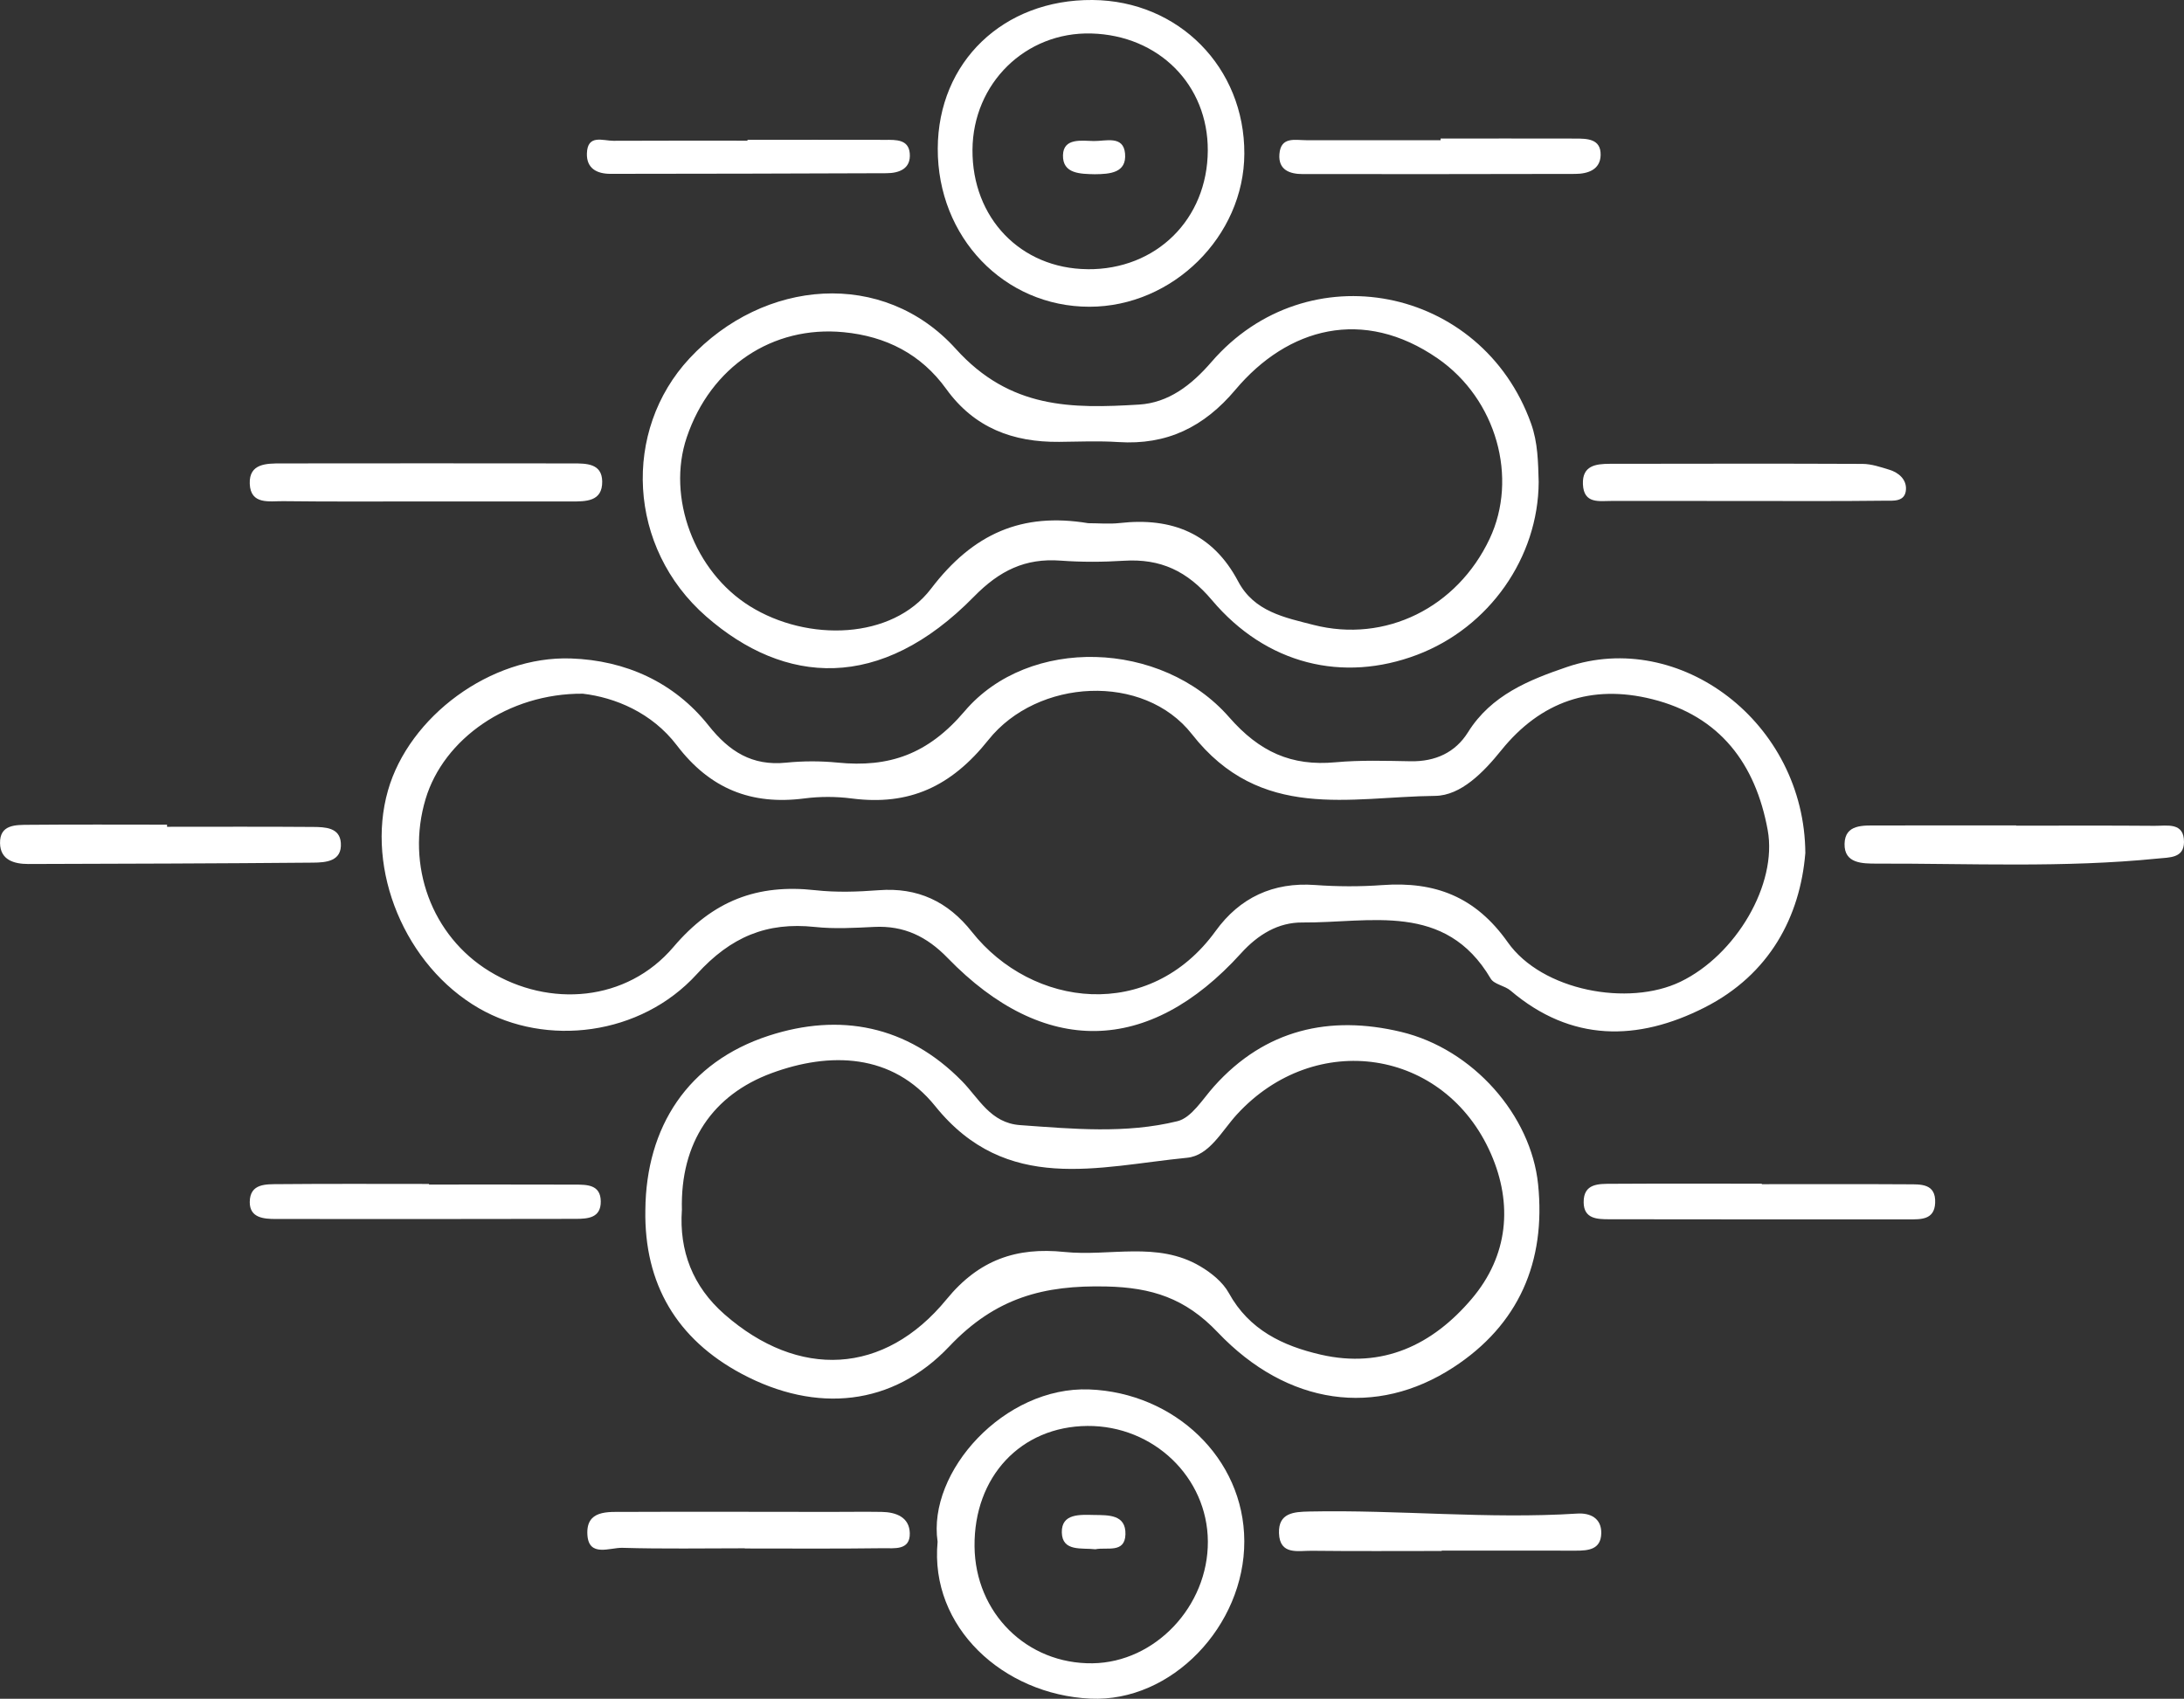 <?xml version="1.0" encoding="UTF-8"?>
<svg id="Capa_2" data-name="Capa 2" xmlns="http://www.w3.org/2000/svg" viewBox="0 0 562.28 437.4">
  <rect x="0" y="0" width="562.28" height="437.4" fill="#333333" stroke="none"/>
  <defs>
    <style>
      .cls-1 {
        fill: #fff;
        stroke-width: 0px;
      }
    </style>
  </defs>
  <g id="Capa_1-2" data-name="Capa 1">
    <g>
      <path class="cls-1" d="M464.78,219.74c-1.34,16.15-9.09,31.14-25.95,39.68-17.18,8.71-34.31,8.94-49.94-4.37-1.51-1.28-4.23-1.59-5.11-3.09-11.72-19.89-31.05-14.3-48.48-14.44-6.17-.05-11.39,3.06-15.81,7.95-23.75,26.23-50.77,26.68-75.51,1.19-5.38-5.55-11.25-8.37-18.9-8-5.09.25-10.24.55-15.28.01-12.4-1.32-21.66,2.55-30.4,12.15-14.48,15.9-38.79,18.78-56.11,8.78-18.94-10.93-29.25-35.64-23.4-56.09,5.42-18.98,26.4-34.69,47.13-33.97,14,.49,26.52,6.07,35.42,17.28,5.33,6.71,11.21,10.43,19.93,9.55,4.37-.44,8.86-.45,13.24-.02,13.31,1.33,23.31-2.13,32.74-13.23,16.53-19.44,50.74-18.3,68.09,1.54,7.82,8.94,16.03,12.66,27.39,11.61,6.41-.59,12.9-.37,19.35-.26,6.31.11,11.48-2.22,14.76-7.47,5.98-9.58,15.71-13.47,25.47-16.8,29.01-9.89,61.22,14.25,61.38,47.99ZM150.06,178.61c-19.25-.12-35.85,11.66-40.48,27.08-5.15,17.14,1.58,35.32,16.44,44.4,15.37,9.39,35.32,7.9,47.36-6.26,10.2-11.99,21.64-16.28,36.55-14.62,5.37.6,10.89.41,16.29,0,10.04-.78,17.83,2.92,23.98,10.7,15.53,19.63,45.78,23.29,62.77-.2,6.19-8.56,14.77-12.63,25.6-11.84,5.75.42,11.57.44,17.32.02,13.54-.98,23.98,2.95,32.3,14.74,8.81,12.48,31.05,16.61,44.46,10.14,14.23-6.86,25.01-25.05,22.45-39.05-3.12-17.04-12.27-29.35-29.77-33.71-15.59-3.89-28.68.61-38.81,13.16-4.57,5.67-10.4,11.68-17.04,11.75-21.95.23-44.95,6.67-62.6-15.87-12.44-15.89-39.81-14.35-52.41,1.46-9.59,12.03-20.39,16.99-35.18,15.08-4.01-.52-8.2-.53-12.21-.01-13.66,1.77-24.31-2.49-32.82-13.67-6.44-8.45-15.93-12.33-24.22-13.3Z"/>
      <path class="cls-1" d="M166.15,311.55c.18-21.34,10.89-38.11,31.83-44.9,18.15-5.89,35.52-2.72,49.69,11.72,4.36,4.44,7.33,10.77,14.95,11.32,13.57.98,27.23,2.26,40.52-1.01,3.65-.9,6.48-5.68,9.4-8.94,13.15-14.72,29.81-18.44,48.15-14.06,18.58,4.44,33.48,21.49,35.3,39.25,2.04,19.9-4.94,36.17-21.86,47.17-19.78,12.86-42.61,9.88-60.64-9.08-8.35-8.78-17-11.51-28.64-11.78-16.07-.37-28.51,2.82-40.49,15.47-14.5,15.31-34.18,17.29-53.44,7-16.64-8.89-25.1-23.1-24.77-42.17ZM175.55,311.58c-.7,10.44,2.74,19.62,11,26.85,19.03,16.67,41.12,15.69,57.15-3.89,8.34-10.2,18.02-13.47,30.35-12.19,11.67,1.21,23.93-2.83,34.95,3.69,2.85,1.68,5.82,4.07,7.37,6.89,5.23,9.51,13.93,13.62,23.67,15.86,15.93,3.67,28.81-2.51,38.88-14.39,9.41-11.1,10.58-24.4,4.94-37.3-11.9-27.21-45.29-32.11-65.42-10.15-3.89,4.24-7.06,10.58-12.83,11.15-22.8,2.24-46.53,9.45-64.83-13.29-11.04-13.71-27.23-13.99-42.1-8.51-15.14,5.58-23.59,17.83-23.12,35.29Z"/>
      <path class="cls-1" d="M396.14,124.09c-.09,19.48-12.75,37.48-31.3,44.51-19.08,7.23-38.81,2.53-52.83-14.09-6.33-7.5-13.23-10.72-22.65-10.13-5.41.34-10.89.37-16.29-.03-9.13-.68-15.73,2.55-22.33,9.28-24.15,24.62-48.73,22.73-68.9,5.12-20.34-17.75-21.64-47.88-4.32-66.48,19.1-20.53,49.92-23.1,68.56-2.44,13.97,15.49,29.89,15.39,47.16,14.34,7.55-.46,13.44-4.93,18.66-10.98,24.63-28.5,69.57-19.63,82.28,15.86,1.77,4.95,1.81,9.97,1.96,15.05ZM280.14,134.71c2.71,0,5.46.26,8.14-.04,13.42-1.52,23.96,2.67,30.49,15.03,4.12,7.8,12,9.3,19.4,11.2,18.51,4.73,36.98-4.45,45.34-22.17,7.38-15.63,1.83-35.94-13.4-46.46-19.12-13.21-38.56-7.94-52.03,8.06-8.12,9.65-17.66,14.3-30.16,13.49-5.07-.33-10.17-.1-15.26-.05-11.87.11-21.82-3.59-29.05-13.62-6.45-8.94-15.45-13.57-26.46-14.62-18.25-1.74-34.18,8.86-40.34,27.06-5.22,15.44,1.92,34.57,16.24,43.49,14.92,9.29,36.68,8.59,46.64-4.49,10.86-14.26,23.43-19.7,40.45-16.88Z"/>
      <path class="cls-1" d="M241.39,396.97c-2.66-18.01,17.14-40.06,39.07-39.22,21.82.84,39.83,17.63,39.89,39.06.07,21.79-18.7,41.53-39.65,40.55-22.4-1.06-41.39-18.4-39.31-40.39ZM310.97,396.89c-.09-16.51-14.02-29.87-31.01-29.74-17.14.13-29.25,13.06-29.06,31.04.18,17.14,13.48,30.3,30.38,30.07,16.1-.22,29.78-14.68,29.69-31.38Z"/>
      <path class="cls-1" d="M241.43,38.24C241.51,15.95,258.31-.18,281.28,0c22.17.17,39.17,17.39,39.08,39.58-.08,21.26-18.43,39.39-39.87,39.4-21.96.01-39.15-17.91-39.06-40.74ZM279.96,69.32c17.7.17,30.91-12.86,30.99-30.57.08-16.91-12.62-29.66-30-30.13-16.9-.45-30.46,12.83-30.58,29.93-.12,17.57,12.4,30.59,29.59,30.76Z"/>
      <path class="cls-1" d="M43.01,212.88c12.55,0,25.09-.06,37.64.04,3.02.03,6.82.12,7.1,4.1.34,4.8-3.88,5.06-7.19,5.09-24.42.22-48.84.28-73.26.35-3.66,0-7.2-1.01-7.29-5.33-.11-4.89,4.06-4.73,7.39-4.76,11.87-.11,23.74-.04,35.61-.04,0,.18,0,.37,0,.55Z"/>
      <path class="cls-1" d="M519.07,212.59c11.88,0,23.76-.06,35.64.04,3.18.03,7.61-1.02,7.57,4.19-.04,4.17-3.74,3.93-6.83,4.24-24.04,2.42-48.14,1.24-72.22,1.3-3.73,0-8.44.01-8.34-5.08.1-5.12,4.82-4.73,8.55-4.74,11.88-.03,23.76-.01,35.64-.01v.06Z"/>
      <path class="cls-1" d="M109.42,129.11c-12.18,0-24.36.08-36.53-.07-3.48-.04-8.38,1.01-8.59-4.48-.2-5.27,4.33-5.23,8.07-5.24,25.03-.04,50.07-.02,75.1,0,3.46,0,7.49-.03,7.57,4.61.09,5.27-4.22,5.19-8.06,5.19-12.52-.01-25.03,0-37.55-.01Z"/>
      <path class="cls-1" d="M191.76,398.65c-10.51,0-21.03.19-31.54-.12-3.19-.09-8.61,2.49-8.99-3.31-.42-6.49,5.26-5.93,9.59-5.94,17.64-.08,35.29,0,52.93,0,4.41,0,8.82-.07,13.23,0,3.72.06,7.15,1.36,7.25,5.48.11,4.54-4.07,3.83-6.87,3.87-11.87.16-23.74.07-35.61.07,0-.02,0-.03,0-.05Z"/>
      <path class="cls-1" d="M448.59,128.99c-11.18,0-22.36,0-33.54-.01-3.33,0-7.3.84-7.52-4.3-.2-4.78,3.26-5.25,6.9-5.26,21.69-.02,43.37-.08,65.06.02,2.31.01,4.66.81,6.91,1.5,2.44.74,4.44,2.51,4.3,5.07-.18,3.34-3.4,2.89-5.52,2.91-12.2.15-24.39.07-36.59.07Z"/>
      <path class="cls-1" d="M371.16,399.34c-11.16,0-22.32.08-33.47-.05-3.48-.04-8.21,1.21-8.41-4.53-.18-5.25,3.83-5.5,7.79-5.58,23.01-.48,45.99,2,69.01.53,3.3-.21,6.27,1.17,6.17,5.1-.1,4.16-3.31,4.46-6.57,4.45-11.5-.03-23.01-.01-34.51-.01,0,.03,0,.06,0,.09Z"/>
      <path class="cls-1" d="M370.89,35.67c11.52,0,23.04-.02,34.55.01,3.09,0,6.75-.02,6.65,4.26-.09,3.75-3.27,4.83-6.58,4.84-23.37.05-46.75.07-70.12.04-3.33,0-6.33-1.05-6-5.15.36-4.58,4.02-3.57,6.96-3.57,11.51,0,23.03,0,34.54,0,0-.14,0-.29,0-.43Z"/>
      <path class="cls-1" d="M192.44,36c11.83,0,23.65-.02,35.48.01,2.71,0,5.98-.17,6.3,3.46.35,3.97-2.69,5.12-6.03,5.13-23.68.1-47.36.14-71.03.16-3.45,0-6.17-1.37-6.06-5.23.14-5.04,4.1-3.27,6.84-3.28,11.5-.06,23-.03,34.5-.03v-.23Z"/>
      <path class="cls-1" d="M110.45,304.99c12.53,0,25.06-.02,37.59.02,3.08.01,6.58-.02,6.63,4.31.05,4.28-3.3,4.5-6.47,4.51-25.74.04-51.47.07-77.21.03-3.08,0-6.73-.27-6.69-4.39.05-4.84,4.27-4.55,7.55-4.58,12.87-.12,25.74-.05,38.6-.05,0,.05,0,.09,0,.14Z"/>
      <path class="cls-1" d="M453.57,304.9c12.52,0,25.03-.05,37.55.03,3.33.02,7.34-.3,7.09,4.85-.21,4.34-3.72,4.18-6.75,4.18-25.71.02-51.42,0-77.13-.03-3.13,0-6.57-.09-6.61-4.35-.05-4.96,3.94-4.76,7.29-4.78,12.85-.08,25.71-.03,38.57-.03,0,.04,0,.09,0,.13Z"/>
      <path class="cls-1" d="M282.02,398.9c-3.52-.41-8.55.69-8.65-4.34-.1-4.95,4.74-4.55,8.33-4.49,3.63.06,8.2-.17,8.05,5-.15,4.97-4.81,3.21-7.73,3.83Z"/>
      <path class="cls-1" d="M281.89,44.86c-3.72-.08-8.34-.08-8.22-4.9.1-4.49,4.78-3.72,7.91-3.65,3.01.07,7.65-1.55,8.07,3.23.44,5.01-3.93,5.28-7.75,5.32Z"/>
    </g>
  </g>
</svg>